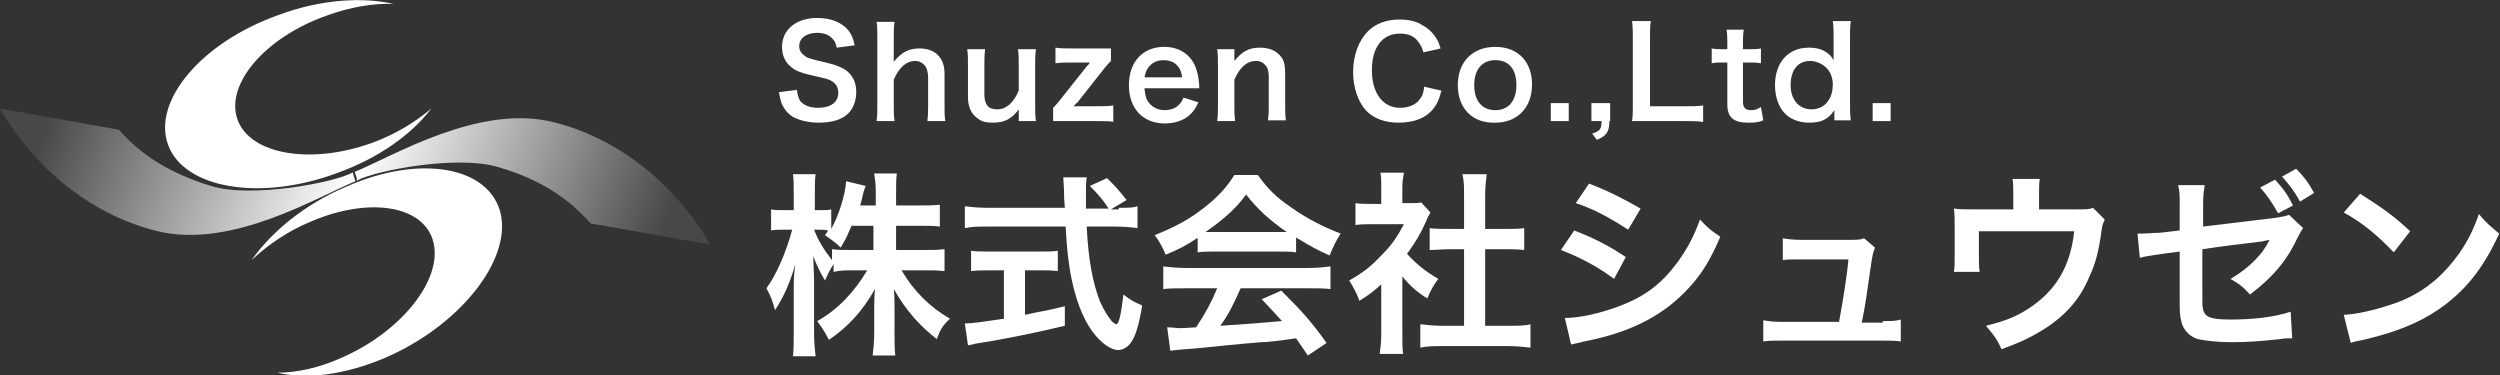 <?xml version="1.0" encoding="utf-8"?>
<!-- Generator: Adobe Illustrator 16.0.0, SVG Export Plug-In . SVG Version: 6.00 Build 0)  -->
<!DOCTYPE svg PUBLIC "-//W3C//DTD SVG 1.1//EN" "http://www.w3.org/Graphics/SVG/1.1/DTD/svg11.dtd">
<svg version="1.1" id="レイヤー_1" xmlns="http://www.w3.org/2000/svg" xmlns:xlink="http://www.w3.org/1999/xlink" x="0px"
	 y="0px" width="320px" height="48px" viewBox="0 0 320 48" enable-background="new 0 0 320 48" xml:space="preserve">
<rect x="0" y="0" width="320" height="48" fill="#333333" stroke="none"/>
<g>
	<g>
		<g>
			
				<linearGradient id="SVGID_1_" gradientUnits="userSpaceOnUse" x1="-4.541" y1="108.334" x2="24.895" y2="134.863" gradientTransform="matrix(0.922 -0.368 0.367 0.919 -29.84 -85.272)">
				<stop  offset="0" style="stop-color:#FFFFFF;stop-opacity:0.1"/>
				<stop  offset="1" style="stop-color:#FFFFFF"/>
			</linearGradient>
			<path fill="url(#SVGID_1_)" d="M45.2,22.1c0,0-0.1,0-0.1,0c-2.4,1.3-13,3.3-18.1,1.7c-5.2-1.6-8.9-3.9-11.8-7.2L0,13.9
				c3.9,6.9,11.1,13.5,20.2,15.7c9.5,2.3,20.6-4.5,25.3-6.4c0,0,0,0,0,0l-0.3-0.9L45.2,22.1z"/>
			
				<linearGradient id="SVGID_2_" gradientUnits="userSpaceOnUse" x1="-428.409" y1="-117.377" x2="-398.974" y2="-90.85" gradientTransform="matrix(-0.922 0.368 -0.367 -0.919 -352.946 78.9)">
				<stop  offset="0" style="stop-color:#FFFFFF;stop-opacity:0.1"/>
				<stop  offset="1" style="stop-color:#FFFFFF"/>
			</linearGradient>
			<path fill="url(#SVGID_2_)" d="M45.6,23.1c0,0,0.1,0,0.1,0c2.4-1.3,13-3.3,18.1-1.7c5.2,1.5,8.9,3.9,11.8,7.2l15.3,2.7
				c-3.9-6.9-11.1-13.5-20.2-15.7c-9.5-2.3-20.6,4.5-25.3,6.4c0,0,0,0,0,0l0.3,0.9L45.6,23.1z"/>
		</g>
		<path fill="#FFFFFF" d="M30.4,15.3C28.8,10.8,33.9,4.8,41.8,2c3-1.1,6-1.6,8.6-1.5c-4-0.9-9.3-0.6-14.7,1.4
			c-9.9,3.5-16.2,11-14.2,16.6c2,5.6,11.7,7.3,21.5,3.7c5.4-1.9,9.7-5,12.2-8.3c-2,1.7-4.6,3.3-7.6,4.4C39.8,21.1,32,19.8,30.4,15.3
			z"/>
		<path fill="#FFFFFF" d="M44.3,23.9c-5.2,2.2-9.5,5.7-12.1,9.4c2-1.9,4.6-3.7,7.5-4.9c7.6-3.3,14.7-2.1,15.8,2.7
			c1.1,4.8-4.2,11.4-11.8,14.7c-2.9,1.3-5.7,1.9-8.2,1.9c3.7,0.9,8.6,0.3,13.8-1.9c9.5-4.1,16.1-12.4,14.8-18.4
			C62.7,21.3,53.8,19.7,44.3,23.9z"/>
	</g>
	<g>
		<g>
			<path fill="#FFFFFF" d="M114.5,32h3.7c1.1,0,1.9,0,2.7-0.1v2.8c-0.8-0.1-1.6-0.1-2.7-0.1h-2.8c1.5,2.6,3.6,4.7,6.2,6.2
				c-0.9,0.8-1.2,1.3-1.7,2.6c-1-0.8-1.8-1.5-2.8-2.6c-1.3-1.5-1.8-2.3-2.7-3.8c0.1,0.8,0.1,1.7,0.1,2.5v3.1c0,1.2,0,2.1,0.1,2.9
				h-2.9c0.1-0.8,0.2-1.7,0.2-2.9v-3c0-0.7,0-1.6,0.1-2.6c-1.6,2.8-3.4,4.8-5.9,6.5c-0.6-1.2-1-1.7-1.5-2.4c2.7-1.5,4.8-3.8,6.4-6.5
				h-1.6c-1.1,0-1.9,0-2.7,0.2v-1c-0.4,0.6-0.7,1.2-1.1,2.1c-0.6-1-1-1.8-1.5-3.1c0,0.8,0.1,2.2,0.1,3.3v6.4c0,1.3,0.1,2.3,0.2,3.1
				h-2.9c0.1-0.8,0.1-1.8,0.1-3.1V37c0-1,0-1.7,0.2-3.2c-0.7,2.5-1.5,4.2-2.6,5.9c-0.3-1.2-0.6-1.9-1.1-2.8c1.2-1.6,2.5-4.5,3.3-7.5
				h-1c-0.8,0-1.2,0-1.7,0.1v-2.7c0.4,0.1,0.9,0.1,1.7,0.1h1.2v-2c0-1.3,0-1.9-0.1-2.6h2.9c-0.1,0.6-0.1,1.4-0.1,2.6v2h0.8
				c0.6,0,0.9,0,1.3-0.1v2.5c1-1.8,1.8-4.4,1.9-6.1l2.5,0.6c-0.1,0.3-0.2,0.5-0.4,1.3c-0.1,0.6-0.2,0.8-0.3,1.2h2v-1.7
				c0-1-0.1-1.7-0.2-2.4h2.9c-0.1,0.6-0.1,1.3-0.1,2.4v1.7h2.9c1.2,0,1.9,0,2.7-0.1V29c-0.7-0.1-1.5-0.1-2.7-0.1h-2.9V32z M109,28.9
				c-0.5,1.1-0.6,1.5-1.4,2.8c-0.6-0.6-0.6-0.6-2-1.6c0.2-0.3,0.3-0.4,0.4-0.6c-0.4-0.1-0.8-0.1-1.2-0.1h-0.6
				c0.5,1.3,1.2,2.5,2.3,3.9v-1.4c0.8,0.1,1.5,0.1,2.7,0.1h2.6v-3.1H109z"/>
			<path fill="#FFFFFF" d="M143.2,26.6c1.2,0,1.8,0,2.4-0.2v2.8c-0.7-0.1-1.7-0.2-2.9-0.2h-3.6c0.2,4.3,0.8,7.3,1.7,9.6
				c0.5,1.1,1,1.9,1.5,2.5c0.3,0.3,0.5,0.4,0.6,0.4c0.3,0,0.6-1.2,0.9-3.8c1,0.8,1.5,1,2.4,1.4c-0.4,2.4-0.8,3.8-1.4,4.7
				c-0.5,0.7-1.1,1-1.7,1c-0.9,0-2.2-0.9-3.3-2.4c-1.3-1.8-2.2-4.3-2.8-7.5c-0.3-2-0.4-2.5-0.6-5.9h-10c-1.1,0-2,0-2.9,0.2v-2.8
				c0.8,0.1,1.7,0.2,2.9,0.2h9.9c-0.1-1.3-0.1-1.3-0.1-2c0-0.6-0.1-1.5-0.1-1.9h3c-0.1,0.6-0.1,1.3-0.1,2c0,0.4,0,1.1,0,2h2.9
				c-0.7-1.1-1.3-1.8-2.4-2.9l2.2-1c1.1,1.1,1.4,1.4,2.5,2.8l-2,1.2H143.2z M126.8,34.6c-0.9,0-1.8,0-2.5,0.1v-2.6
				c0.6,0.1,1.5,0.1,2.6,0.1h6c1.1,0,1.9,0,2.5-0.1v2.6c-0.7-0.1-1.5-0.1-2.5-0.1h-1.7v5.7c1.7-0.4,2.7-0.5,5.1-1.1v2.5
				c-4.2,1-8.2,1.8-11.5,2.3c-0.2,0.1-0.5,0.1-0.9,0.2l-0.4-2.8c1,0,2.2-0.2,5-0.6v-6.2H126.8z"/>
			<path fill="#FFFFFF" d="M153.2,30.5c-1.5,1-2.3,1.4-4,2.1c-0.4-1-0.8-1.7-1.4-2.5c2.7-1.1,4.4-2,6.3-3.5c1.7-1.3,2.9-2.6,3.9-4.2
				h3c1.3,1.8,2.3,2.8,4.2,4.1c2.1,1.5,4.1,2.5,6.4,3.4c-0.7,1.1-1,1.8-1.4,2.8c-1.6-0.7-2.5-1.2-4.3-2.3v1.9
				c-0.6-0.1-1.3-0.1-2.2-0.1h-8.3c-0.7,0-1.5,0-2.1,0.1V30.5z M151.8,36.9c-1.3,0-2.1,0-2.9,0.1v-2.9c0.8,0.1,1.8,0.2,2.9,0.2h15.6
				c1.2,0,2.1-0.1,2.9-0.2v2.9c-0.8-0.1-1.7-0.1-2.9-0.1h-8.6c-0.8,1.8-1.5,3.3-2.6,4.8c4.4-0.3,4.4-0.3,7.9-0.6
				c-0.8-0.9-1.2-1.3-2.6-2.8l2.5-1.1c2.7,2.7,3.8,3.9,5.8,6.7l-2.4,1.6c-0.8-1.2-1.1-1.6-1.5-2.2c-2.1,0.3-3.6,0.5-4.5,0.5
				c-2.5,0.2-7.4,0.7-8.4,0.8c-1.4,0.1-2.6,0.2-3.2,0.3l-0.4-3c0.7,0,1.1,0.1,1.5,0.1c0.2,0,0.9,0,2.2-0.1c1.2-1.8,2-3.3,2.7-5
				H151.8z M163.6,29.7c0.4,0,0.6,0,1.1,0c-2.3-1.6-3.7-2.9-5.2-4.8c-1.3,1.8-2.9,3.2-5.2,4.8c0.4,0,0.6,0,1,0H163.6z"/>
			<path fill="#FFFFFF" d="M179.5,42.8c0,1.2,0,1.8,0.1,2.5h-3c0.1-0.8,0.2-1.4,0.2-2.6v-6.3c-1,0.9-1.5,1.3-2.8,2.1
				c-0.3-0.9-0.8-1.8-1.3-2.6c1.8-1,2.9-1.9,4.3-3.4c1.2-1.2,1.9-2.3,2.7-3.8h-4.1c-0.9,0-1.4,0-2.1,0.1v-2.8c0.6,0.1,1.1,0.1,2,0.1
				h1.3v-2.1c0-0.6,0-1.3-0.1-1.9h3c-0.1,0.6-0.2,1.1-0.2,1.9v2h1c0.8,0,1.1,0,1.4-0.1l1.2,1.3c-0.2,0.4-0.4,0.6-0.5,1
				c-0.8,1.8-1.3,2.6-2.5,4.3c1.2,1.3,2.3,2.2,4,3.2c-0.6,0.8-1,1.5-1.4,2.5c-1.3-0.8-2.2-1.6-3.2-2.8V42.8z M190.1,41.7h3
				c1.3,0,2.1,0,2.8-0.2v3c-0.9-0.1-1.8-0.2-2.8-0.2h-8.5c-1,0-1.9,0-2.8,0.2v-3c0.8,0.1,1.7,0.2,2.9,0.2h2.7v-9.8h-1.9
				c-0.9,0-1.7,0.1-2.5,0.1v-2.8c0.7,0.1,1.4,0.1,2.5,0.1h1.9v-4.4c0-1,0-1.6-0.2-2.6h3.1c-0.1,1-0.2,1.5-0.2,2.6v4.4h2.6
				c1.1,0,1.7,0,2.4-0.1V32c-0.8-0.1-1.6-0.1-2.4-0.1h-2.6V41.7z"/>
			<path fill="#FFFFFF" d="M201.5,29.5c2.6,1,4.5,2,6.6,3.4l-1.5,2.8c-2-1.5-4.2-2.7-6.8-3.7L201.5,29.5z M200.3,40.7
				c1.9,0,4.6-0.6,7.2-1.6c3.1-1.2,5.2-2.8,7.2-5.5c1.3-1.8,2.1-3.3,2.9-5.5c1,1.1,1.4,1.4,2.6,2.2c-1.2,2.8-2.2,4.5-3.8,6.3
				c-3.2,3.6-7.4,5.9-13.6,7.1c-0.9,0.2-1.3,0.3-1.7,0.4L200.3,40.7z M203.4,23.5c2.6,1,4.5,2,6.6,3.2l-1.6,2.7
				c-2.3-1.5-4.5-2.7-6.7-3.4L203.4,23.5z"/>
			<path fill="#FFFFFF" d="M241,41.1c1.1,0,1.6,0,2.3-0.2v2.8c-0.7-0.1-1.3-0.1-2.3-0.1h-13c-1.1,0-1.6,0-2.3,0.1V41
				c0.7,0.1,1.1,0.2,2.3,0.2h7.4c0.4-2.2,1-5.7,1.2-8h-6.2c-1.2,0-1.6,0-2.2,0.1v-2.8c0.6,0.1,1.3,0.2,2.3,0.2h6.3
				c0.9,0,1.3,0,1.8-0.2l1.4,1.2c-0.3,0.8-0.3,0.8-0.6,2.8c-0.4,2.7-0.6,4.5-1.1,6.8H241z"/>
			<path fill="#FFFFFF" d="M269.4,28.1c-0.2,0.5-0.3,0.6-0.4,1.4c-0.4,2.9-0.8,4.3-1.6,6c-1.2,2.9-3.2,5.1-6.2,6.9
				c-1.5,0.9-2.8,1.5-5,2.3c-0.6-1.3-0.9-1.7-2-3c2.4-0.6,3.7-1.1,5.3-2.1c3.6-2.3,5.5-5.4,6-10h-12.2v3.2c0,0.8,0,1.5,0.1,2h-3.3
				c0.1-0.6,0.1-1.4,0.1-2.1v-3.6c0-1,0-1.7-0.1-2.4c0.9,0.1,1.3,0.1,2.7,0.1h4.9v-2.1c0-0.8,0-1.2-0.1-1.8h3.5
				c-0.1,0.4-0.1,1.1-0.1,1.8v2.1h4.5c1.8,0,1.8,0,2.4-0.2L269.4,28.1z"/>
			<path fill="#FFFFFF" d="M294.8,29.2c-0.3,0.4-0.3,0.5-0.7,1.2c-1.4,3-3.2,5.1-6.1,7.3c-1-1.1-1.3-1.3-2.5-2c1.7-1,3-2.1,4.1-3.5
				c0.3-0.5,0.5-0.7,0.9-1.5c-0.4,0.1-0.6,0.1-0.9,0.2c-2.5,0.3-5.1,0.6-7.7,1v5.6c0,1.7,0,1.7,0.1,2.1c0.2,1,1,1.3,3.5,1.3
				c2.9,0,5.6-0.3,7.7-1l0.2,3.4c-0.7,0-0.9,0-1.5,0.1c-2.7,0.3-4.5,0.4-6.2,0.4c-2,0-3.5-0.2-4.4-0.4c-1-0.3-1.9-1.2-2.1-2.3
				c-0.2-0.8-0.2-1.1-0.2-3.2v-5.7l-2.3,0.3c-2,0.3-2,0.3-2.8,0.5l-0.3-3.1c0.3,0,0.5,0,0.6,0c0.5,0,1.5-0.1,2.2-0.1l2.6-0.3v-3.4
				c0-1.3,0-1.5-0.2-2.4h3.4c-0.1,0.7-0.2,1.2-0.2,2.3V29l9.1-1.1c1.3-0.2,1.3-0.2,1.9-0.4L294.8,29.2z M291.2,23
				c1,1.1,1.5,1.7,2.3,3.3l-1.9,1c-0.8-1.4-1.4-2.3-2.3-3.3L291.2,23z M294.4,25.8c-0.7-1.3-1.4-2.2-2.3-3.2l1.8-1
				c1,1,1.6,1.8,2.3,3.1L294.4,25.8z"/>
			<path fill="#FFFFFF" d="M300,40.3c2.1-0.1,5.1-0.9,7.4-1.8c3.1-1.3,5.4-3.3,7.4-6.1c1.1-1.6,1.8-3,2.5-5c1,1.2,1.4,1.5,2.6,2.5
				c-2.1,4.6-4.5,7.5-7.9,9.8c-2.5,1.7-5.6,2.9-9.5,3.8c-1,0.2-1.1,0.2-1.6,0.4L300,40.3z M302.1,24.8c3,1.9,4.5,3,6.4,4.8l-2.1,2.7
				c-2-2.1-4-3.8-6.4-5.1L302.1,24.8z"/>
		</g>
		<g>
			<path fill="#FFFFFF" d="M102,11.5c0.1,0.7,0.2,1,0.4,1.4c0.5,0.6,1.3,0.9,2.3,0.9c1.6,0,2.6-0.7,2.6-1.9c0-0.7-0.3-1.2-0.8-1.5
				c-0.5-0.3-0.6-0.3-2.8-0.8c-1.2-0.3-1.8-0.5-2.4-1c-0.8-0.6-1.2-1.5-1.2-2.6c0-2.2,1.8-3.7,4.5-3.7c1.8,0,3.2,0.6,4,1.6
				c0.4,0.5,0.6,1,0.8,1.9l-2.3,0.3c-0.1-0.5-0.2-0.8-0.5-1.1c-0.4-0.5-1.1-0.8-2-0.8c-1.4,0-2.3,0.7-2.3,1.7c0,0.7,0.4,1.1,1.1,1.5
				c0.4,0.1,0.5,0.2,2.3,0.6c1.3,0.3,2,0.6,2.6,1c0.9,0.7,1.3,1.6,1.3,2.8c0,1.1-0.4,2.1-1,2.7c-0.8,0.8-2.1,1.2-3.8,1.2
				c-1.3,0-2.6-0.3-3.4-0.8c-0.6-0.4-1.1-1-1.4-1.8c-0.1-0.4-0.2-0.7-0.3-1.3L102,11.5z"/>
			<path fill="#FFFFFF" d="M114.5,2.8c-0.1,0.6-0.1,1.2-0.1,2.1v2.3c0,0.2,0,0.3,0,0.7c1-1.2,1.9-1.7,3.3-1.7c2,0,3.2,1.2,3.2,3.2v4
				c0,0.9,0,1.5,0.1,2.1h-2.3c0.1-0.7,0.1-1.3,0.1-2.1V9.9c0-0.7-0.2-1.3-0.5-1.6c-0.3-0.3-0.7-0.5-1.1-0.5c-1.2,0-2.1,0.8-2.8,2.4
				v3.2c0,0.8,0,1.4,0.1,2.1h-2.3c0.1-0.7,0.1-1.2,0.1-2.1V4.9c0-1,0-1.5-0.1-2.1H114.5z"/>
			<path fill="#FFFFFF" d="M132.6,6.3c-0.1,0.7-0.1,1.2-0.1,2.1v5c0,0.9,0,1.4,0.1,2.1h-2.2v-0.8c0-0.2,0-0.3,0-0.7
				c-0.9,1.2-1.8,1.7-3.3,1.7c-0.8,0-1.4-0.1-1.9-0.5c-0.9-0.6-1.3-1.5-1.3-2.8v-4c0-0.9,0-1.5-0.1-2.1h2.3C126,7,126,7.6,126,8.4
				v3.6c0,0.9,0.2,1.5,0.7,1.8c0.2,0.1,0.6,0.2,0.9,0.2c1.2,0,2.1-0.8,2.8-2.4V8.4c0-0.8,0-1.4-0.1-2.1H132.6z"/>
			<path fill="#FFFFFF" d="M142.6,15.6c-0.7-0.1-1.1-0.1-2.1-0.1h-3.7c-1.1,0-1.5,0-2,0v-1.7c0.5-0.5,0.8-0.9,1.2-1.4l3.1-3.9
				c0.2-0.2,0.3-0.3,0.4-0.5h-0.1c-0.1,0-0.3,0-0.6,0h-1.6c-0.8,0-1.4,0-2.1,0.1v-2c0.7,0.1,1.2,0.1,2.1,0.1h3.1c1.2,0,1.5,0,1.9,0
				v1.6c-0.5,0.5-0.9,1-1.2,1.4l-3,3.8c0,0.1-0.1,0.1-0.2,0.2c-0.1,0.1-0.1,0.1-0.4,0.4c0.4,0,0.7,0,1,0h2c0.9,0,1.5,0,2.1-0.1V15.6
				z"/>
			<path fill="#FFFFFF" d="M146.5,11.4c0.1,0.9,0.2,1.3,0.6,1.8c0.5,0.6,1.2,0.9,2,0.9c0.8,0,1.5-0.3,1.9-0.8
				c0.2-0.2,0.3-0.4,0.5-0.8l1.9,0.6c-0.4,0.8-0.6,1.1-1,1.5c-0.8,0.8-2,1.2-3.3,1.2c-2.8,0-4.6-1.9-4.6-4.9c0-3,1.8-4.9,4.5-4.9
				c1.9,0,3.3,0.9,4,2.5c0.3,0.8,0.4,1.3,0.5,2.4c0,0,0,0.1,0,0.4H146.5z M151.3,9.8c-0.1-0.7-0.3-1.1-0.7-1.5
				c-0.4-0.4-1-0.6-1.7-0.6c-1.2,0-2.2,0.8-2.4,2.2H151.3z"/>
			<path fill="#FFFFFF" d="M155.8,15.5c0.1-0.7,0.1-1.2,0.1-2.1v-5c0-0.9,0-1.4-0.1-2.1h2.2v0.8c0,0.2,0,0.3,0,0.7
				c1-1.2,1.8-1.7,3.3-1.7c1.2,0,2.1,0.4,2.7,1.2c0.4,0.5,0.5,1.2,0.5,2.2v3.8c0,0.9,0,1.5,0.1,2.1h-2.3c0.1-0.7,0.1-1.3,0.1-2.1
				V9.9c0-0.7-0.1-1.1-0.3-1.4c-0.3-0.4-0.7-0.7-1.3-0.7c-1.2,0-2.1,0.8-2.8,2.4v3.2c0,0.8,0,1.4,0.1,2.1H155.8z"/>
			<path fill="#FFFFFF" d="M184.5,11.6c-0.3,1.2-0.6,1.8-1.1,2.4c-0.9,1.1-2.4,1.7-4.4,1.7c-1.7,0-3.1-0.5-4.1-1.5
				c-1.1-1.2-1.7-3-1.7-5c0-2.1,0.7-4,1.9-5.2c1-1,2.4-1.5,4-1.5c1.2,0,2.2,0.2,3.1,0.8c0.7,0.4,1.3,1,1.7,1.7
				c0.2,0.3,0.3,0.6,0.5,1.2l-2.2,0.5c-0.2-0.7-0.4-1-0.7-1.4c-0.5-0.7-1.3-1-2.3-1c-2.3,0-3.6,1.8-3.6,4.7c0,2.9,1.4,4.8,3.6,4.8
				c1.1,0,2.1-0.4,2.6-1.2c0.3-0.4,0.4-0.7,0.5-1.5L184.5,11.6z"/>
			<path fill="#FFFFFF" d="M186.6,10.9c0-3,1.9-4.9,4.8-4.9c2.9,0,4.7,1.9,4.7,4.8c0,3-1.9,4.9-4.7,4.9
				C188.5,15.8,186.6,13.9,186.6,10.9z M188.7,10.9c0,2,1,3.2,2.7,3.2c1.7,0,2.7-1.2,2.7-3.2c0-2.1-1-3.2-2.7-3.2
				C189.7,7.7,188.7,8.9,188.7,10.9z"/>
			<path fill="#FFFFFF" d="M198.5,15.5v-2.3h2.3v2.3H198.5z"/>
			<path fill="#FFFFFF" d="M206,15.5c0,1.4-0.4,1.9-1.6,2.4l-0.6-0.8c1-0.3,1.2-0.6,1.2-1.6h-1.3v-2.3h2.4V15.5z"/>
			<path fill="#FFFFFF" d="M217.9,15.6c-0.6-0.1-1.1-0.1-2.3-0.1h-4.7c-0.9,0-1.5,0-2,0c0.1-0.6,0.1-1.2,0.1-2.1V5.1
				c0-1.1,0-1.7-0.1-2.4h2.4c-0.1,0.7-0.1,1.2-0.1,2.4v8.5h4.5c1.1,0,1.6,0,2.3-0.1V15.6z"/>
			<path fill="#FFFFFF" d="M223.2,3.8c-0.1,0.6-0.1,1.2-0.1,2v0.5h0.7c0.8,0,1.1,0,1.6-0.1v1.9C224.8,8,224.5,8,223.8,8h-0.7v5
				c0,0.8,0.3,1.1,1.1,1.1c0.4,0,0.7-0.1,1.2-0.4l0.3,1.7c-0.7,0.3-1.2,0.3-2,0.3c-1.8,0-2.6-0.7-2.6-2.3V8h-0.6
				c-0.6,0-0.9,0-1.4,0.1V6.2c0.5,0.1,0.8,0.1,1.4,0.1h0.6V5.8c0-0.7,0-1.4-0.1-2H223.2z"/>
			<path fill="#FFFFFF" d="M234.8,14.7c0-0.2,0-0.4,0-0.6c-0.8,1.2-1.7,1.6-3.2,1.6c-1.1,0-2-0.3-2.7-0.8c-1.1-0.8-1.7-2.3-1.7-4
				c0-2.9,1.7-4.8,4.3-4.8c1,0,1.8,0.2,2.4,0.7c0.3,0.2,0.5,0.4,0.8,0.9c0-0.2,0-0.2,0-0.5c0-0.1,0-0.4,0-0.7V4.9c0-1,0-1.5-0.1-2.2
				h2.3c-0.1,0.8-0.1,1.3-0.1,2.1v8.4c0,0.9,0,1.5,0.1,2.2h-2.1V14.7z M231.9,14c0.8,0,1.7-0.4,2.1-1.1c0.4-0.5,0.6-1.3,0.6-2.1
				c0-0.8-0.3-1.6-0.8-2.1c-0.5-0.5-1.3-0.9-2.1-0.9c-1.6,0-2.5,1.2-2.5,3.1S230.3,14,231.9,14z"/>
			<path fill="#FFFFFF" d="M239.7,15.5v-2.3h2.3v2.3H239.7z"/>
		</g>
	</g>
</g>
</svg>

